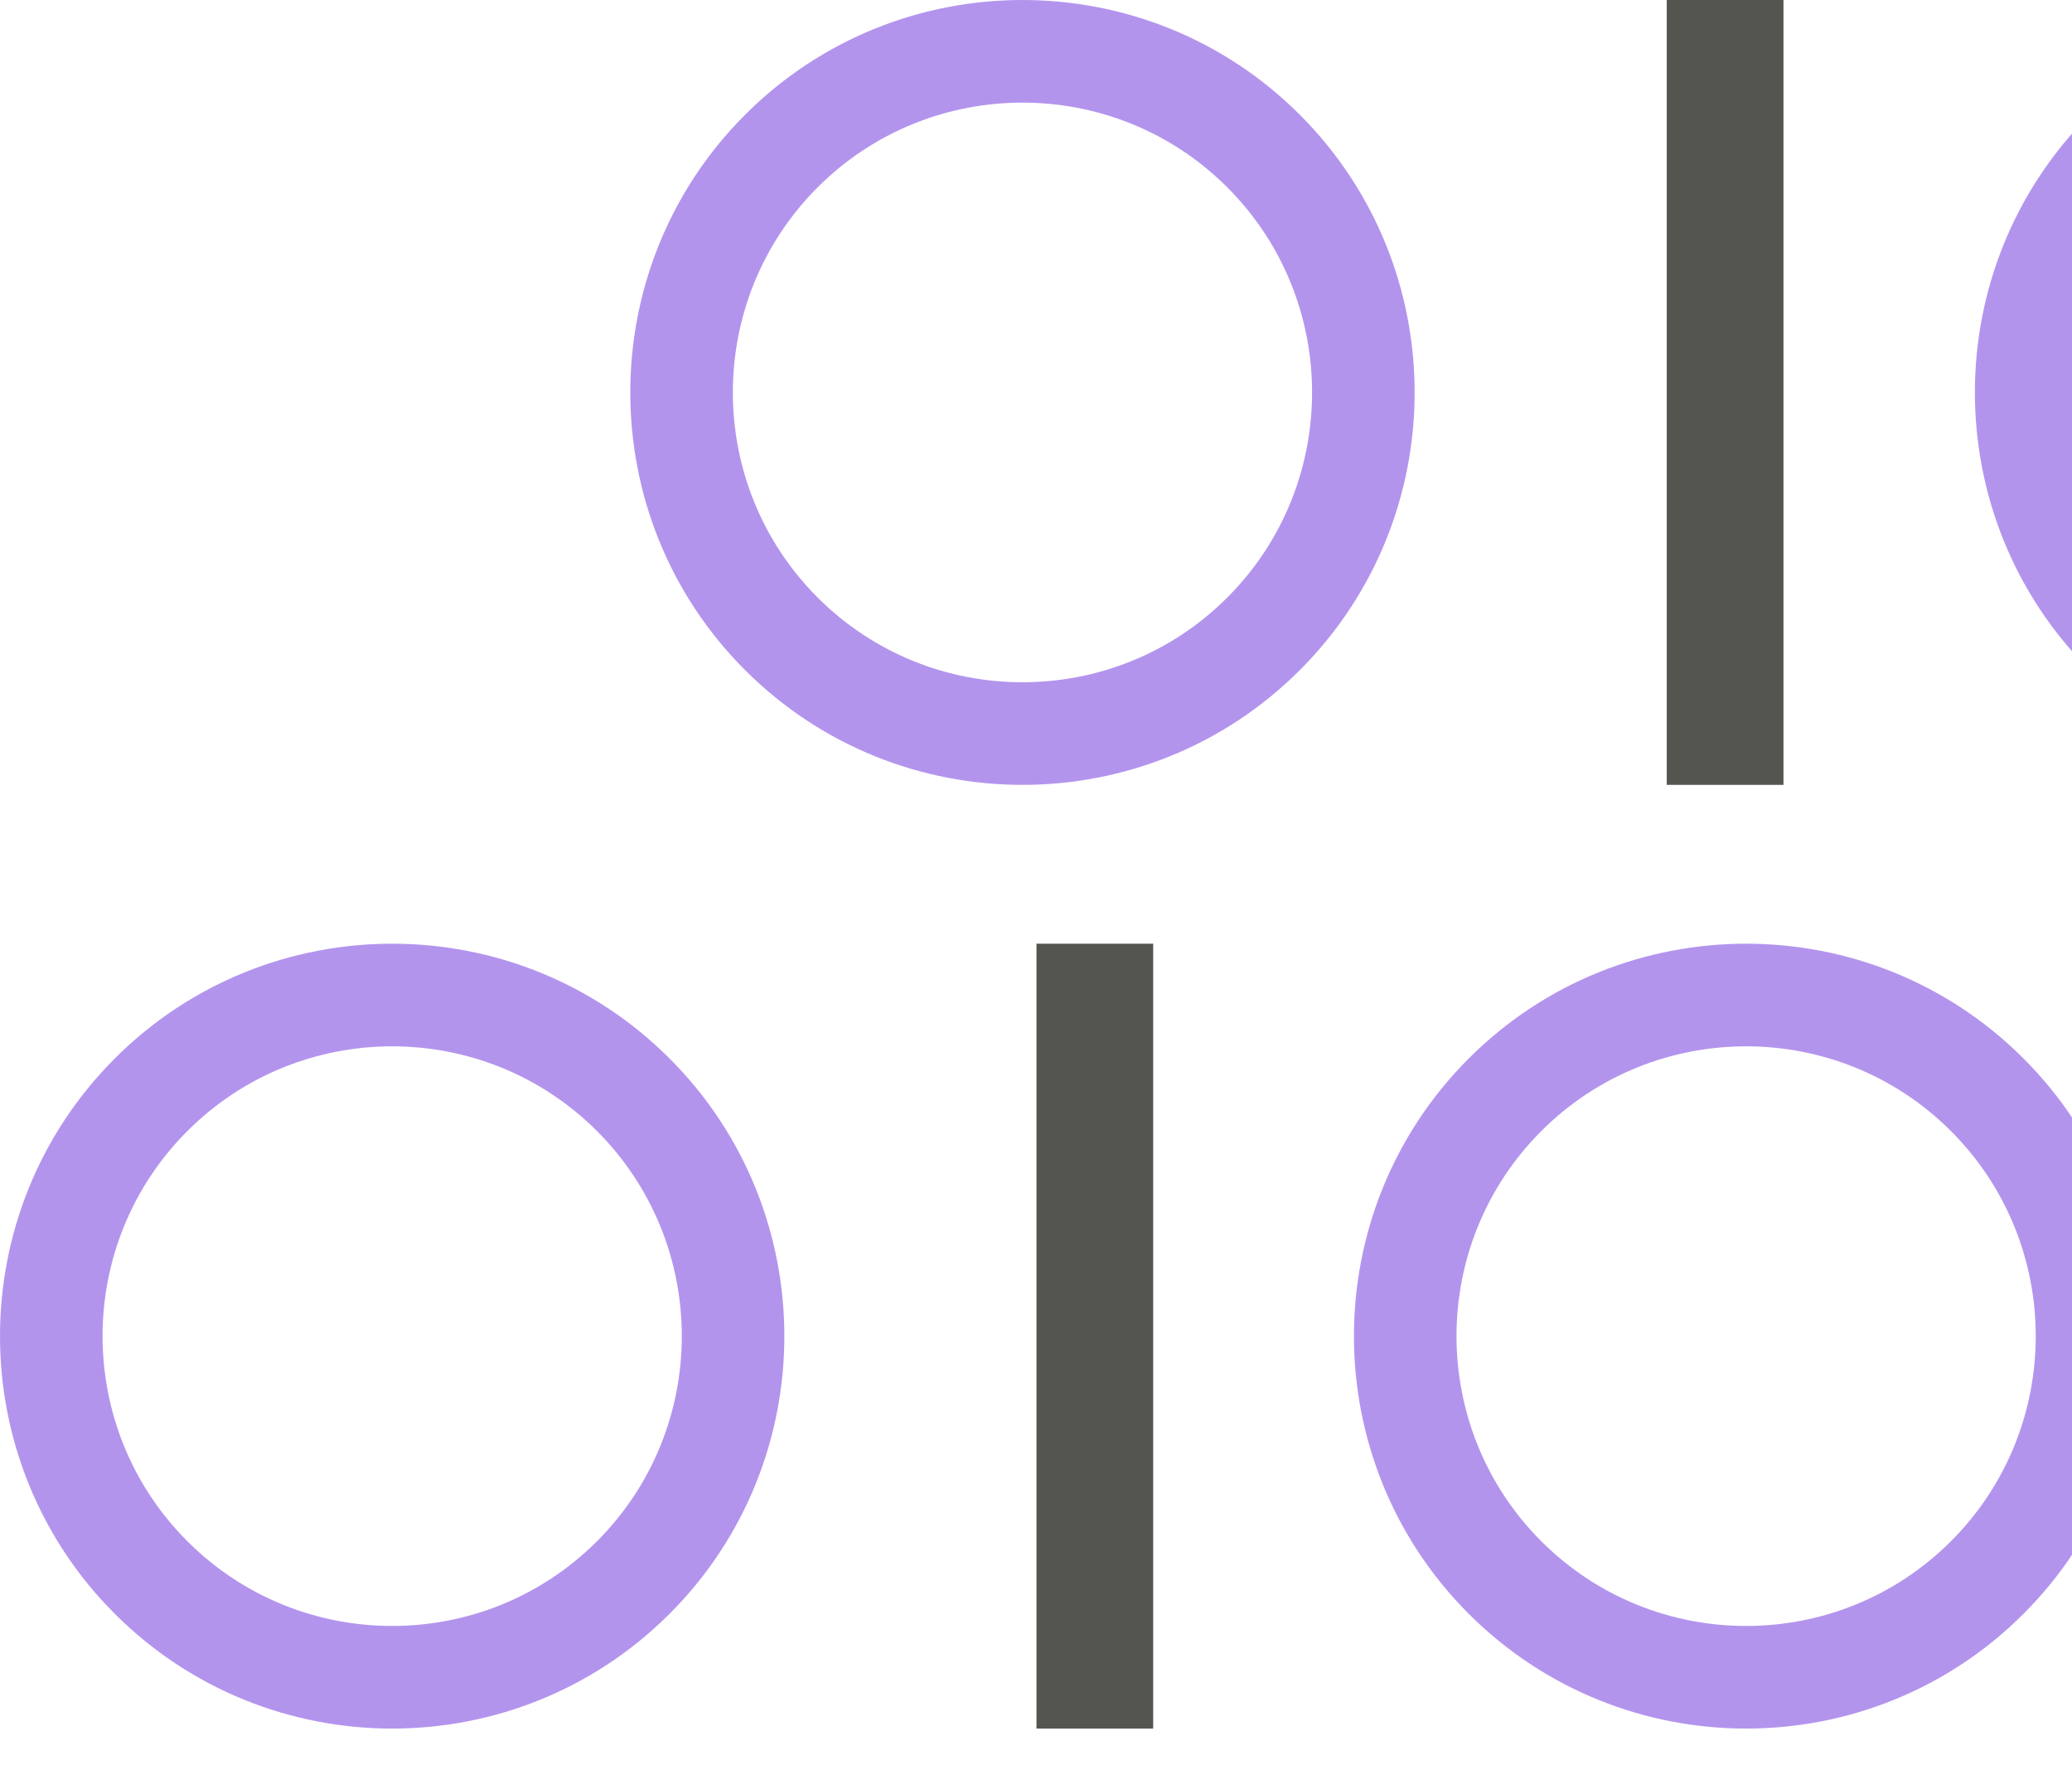 <svg width="317" height="270" viewBox="0 0 317 270" fill="none" xmlns="http://www.w3.org/2000/svg">
<path d="M156.429 120.046C141.059 120.046 125.684 114.19 113.984 102.485C90.577 79.076 90.577 40.978 113.984 17.562C137.391 -5.854 175.473 -5.854 198.873 17.562C222.28 40.978 222.28 79.076 198.873 102.485C187.173 114.19 171.798 120.046 156.429 120.046ZM125.082 91.382C142.367 108.675 170.49 108.675 187.775 91.382C205.06 74.09 205.06 45.957 187.775 28.665C170.49 11.373 142.361 11.373 125.082 28.665C107.797 45.957 107.803 74.09 125.082 91.382Z" fill="#B394ED"/>
<path d="M267.143 264.386C251.774 264.386 236.398 258.53 224.698 246.826C201.291 223.416 201.291 185.319 224.698 161.903C248.105 138.486 286.187 138.486 309.588 161.903C332.995 185.319 332.995 223.416 309.588 246.826C297.888 258.53 282.512 264.386 267.143 264.386ZM235.796 235.723C253.082 253.015 281.204 253.015 298.489 235.723C315.775 218.431 315.775 190.297 298.489 173.005C281.204 155.713 253.075 155.713 235.796 173.005C218.511 190.297 218.518 218.431 235.796 235.723Z" fill="#B394ED"/>
<path d="M362.143 120.046C346.774 120.046 331.398 114.19 319.698 102.485C296.291 79.076 296.291 40.978 319.698 17.562C343.105 -5.854 381.187 -5.854 404.588 17.562C427.995 40.978 427.995 79.076 404.588 102.485C392.888 114.19 377.512 120.046 362.143 120.046ZM330.796 91.382C348.082 108.674 376.204 108.674 393.489 91.382C410.775 74.09 410.775 45.957 393.489 28.665C376.204 11.373 348.075 11.373 330.796 28.665C313.511 45.957 313.518 74.09 330.796 91.382Z" fill="#B394ED"/>
<path d="M255 120.046L272.857 120.046L272.857 7.62939e-06L255 9.19111e-06L255 120.046Z" fill="#555550"/>
<path d="M60 264.386C44.631 264.386 29.255 258.53 17.555 246.826C-5.852 223.416 -5.852 185.319 17.555 161.903C40.962 138.486 79.045 138.486 102.445 161.903C125.852 185.319 125.852 223.416 102.445 246.826C90.745 258.53 75.369 264.386 60 264.386ZM28.654 235.723C45.939 253.015 74.061 253.015 91.346 235.723C108.632 218.431 108.632 190.297 91.346 173.005C74.061 155.713 45.932 155.713 28.654 173.005C11.368 190.297 11.375 218.431 28.654 235.723Z" fill="#B394ED"/>
<path d="M158.571 264.386L176.429 264.386L176.429 144.34L158.571 144.34L158.571 264.386Z" fill="#555550"/>
</svg>
